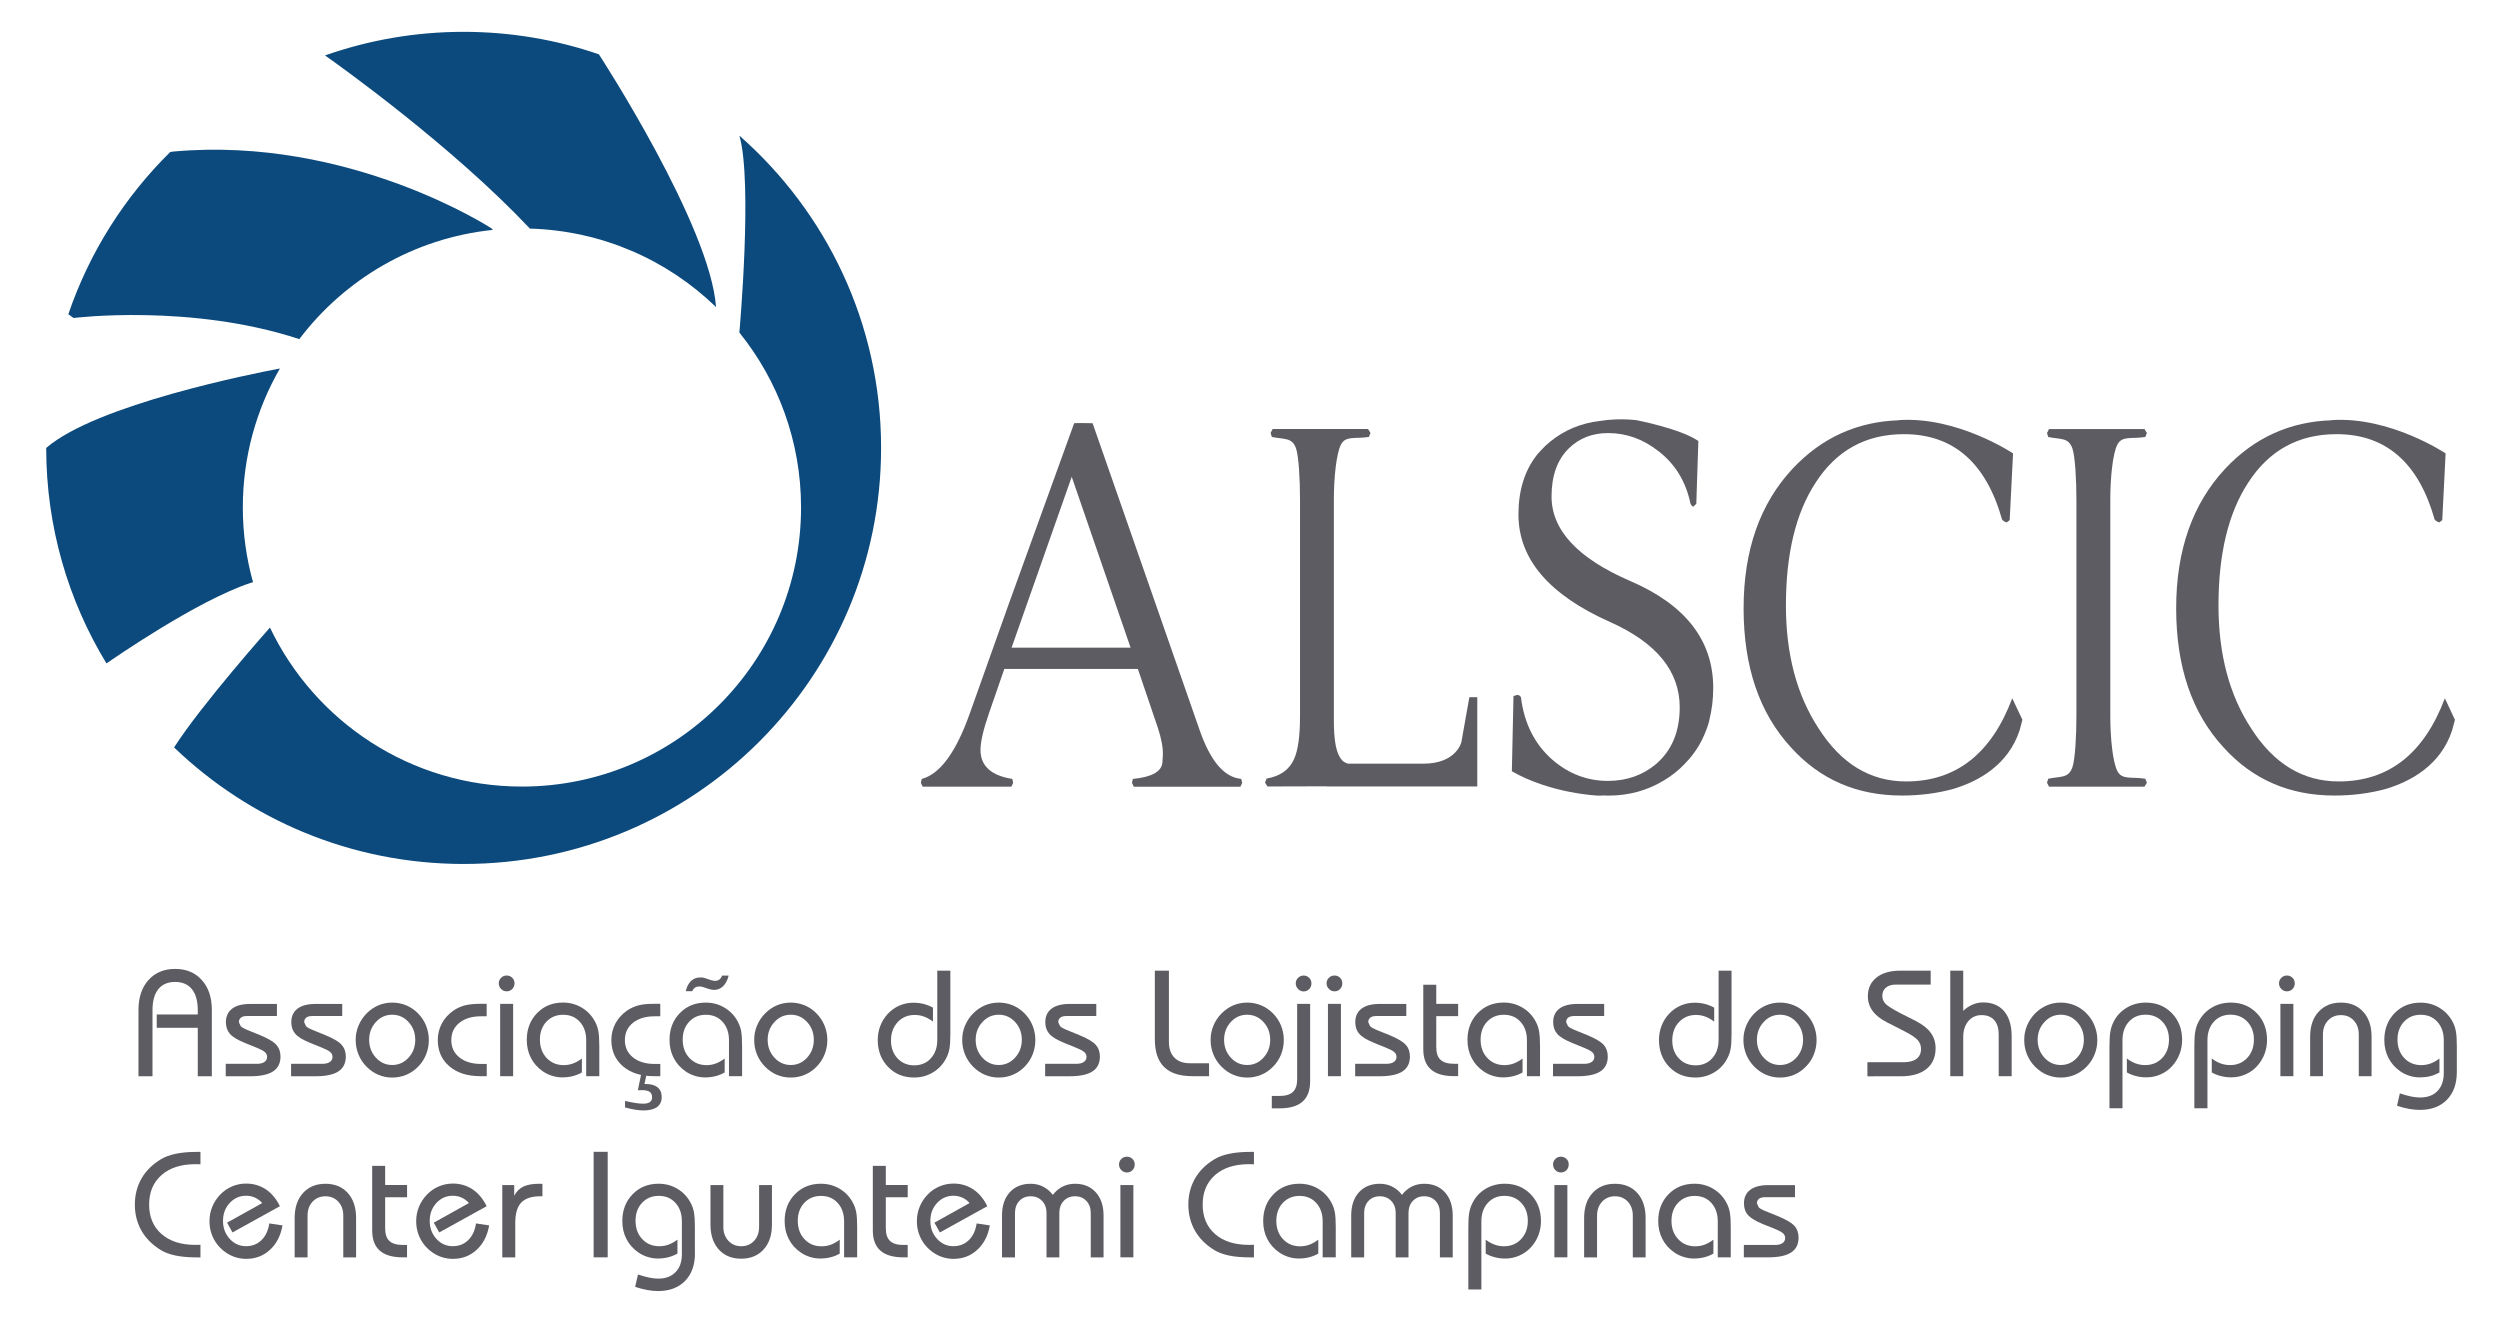 <?xml version="1.0" encoding="utf-8"?>
<!-- Generator: Adobe Illustrator 28.2.0, SVG Export Plug-In . SVG Version: 6.00 Build 0)  -->
<svg version="1.1" id="Layer_1" xmlns="http://www.w3.org/2000/svg" xmlns:xlink="http://www.w3.org/1999/xlink" x="0px" y="0px"
	 viewBox="0 0 595.28 315.28" style="enable-background:new 0 0 595.28 315.28;" xml:space="preserve">
<style type="text/css">
	.st0{fill:#5D5C62;}
	.st1{fill:#0C4A7D;}
</style>
<g>
	<path class="st0" d="M479.14,166.27c-4.96,13.2-13.4,19.8-25.28,19.8c-8.53,0-15.48-4.22-20.85-12.66
		c-5.17-7.9-7.76-17.64-7.76-29.22c0-12.31,2.35-22.04,7.05-29.23c4.96-7.72,11.98-11.58,21.05-11.58
		c11.75,0,19.54,6.78,23.37,20.34c0.33,0.36,0.7,0.58,1.11,0.67l0.7-0.54l0.32-6.36l0.48-9.53c0,0-13.29-8.9-27.33-7.92l0.24,0.03
		c-9.97,0.31-18.45,4.13-25.39,11.52c-7.79,8.35-11.68,19.44-11.68,33.26c0,13.92,3.76,24.96,11.29,33.13
		c6.91,7.64,15.71,11.45,26.39,11.45c4.38,0,8.42-0.54,12.16-1.55c6.04-1.8,13.17-5.68,15.89-14.01c0.22-0.81,0.44-1.62,0.66-2.48
		L479.14,166.27z"/>
	<path class="st0" d="M295.55,185.46c-4.06-0.36-7.36-4.25-9.93-11.69l-25.46-73c0,0-4-0.07-4.39,0l-15.52,42.9l-9.35,26.26
		c-3.27,9.21-7.08,14.39-11.42,15.54l-0.21,0.92l0.43,0.93h21.12l0.43-0.93l-0.21-0.92c-5.05-0.8-7.57-3.1-7.57-6.91
		c0-1.94,0.68-4.87,2.03-8.76l3.64-10.52h31.8l4.75,13.99c0.87,2.65,1.27,4.82,1.2,6.5l-0.1,1.72c-0.15,2.21-2.49,3.54-7.04,3.98
		l-0.21,0.93l0.43,0.93h25.39l0.43-0.93L295.55,185.46z M240.87,154.22l14.32-40.69l14.02,40.69H240.87z"/>
	<path class="st0" d="M504.16,183.58c-1.12-2.2-1.67-8.03-1.67-12.97v-17.46v-16.84v-17.45c0-4.94,0.55-10.77,1.67-12.97
		c1.12-2.2,3.34-1.31,6.66-1.84l0.38-0.95l-0.58-0.94h-22.72l-0.48,0.94l0.28,0.95c2.89,0.63,4.8,0.02,5.76,2.72
		c0.63,1.8,0.96,7.34,0.96,12.1v17.45v16.84v17.46c0,4.76-0.33,10.29-0.96,12.09c-0.96,2.69-2.87,2.09-5.76,2.72l-0.28,0.95
		l0.48,0.94h22.72l0.58-0.94l-0.38-0.95C507.5,184.89,505.28,185.78,504.16,183.58"/>
	<path class="st0" d="M47.09,256.26v-11.53h-9.77v-3.17h9.77v-1c0-2.19-0.46-3.86-1.39-5.02c-0.93-1.15-2.27-1.73-4.01-1.73
		c-1.74,0-3.08,0.58-4,1.73c-0.93,1.16-1.38,2.83-1.38,5.02v15.71h-3.34v-15.77c0-3,0.79-5.37,2.38-7.14
		c1.59-1.77,3.71-2.65,6.35-2.65c2.65,0,4.77,0.88,6.35,2.65c1.6,1.76,2.39,4.13,2.39,7.14v15.77H47.09z"/>
	<path class="st0" d="M53.75,253.31h7.44c0.75,0,1.34-0.15,1.77-0.44c0.42-0.29,0.64-0.69,0.64-1.21c0-0.43-0.16-0.8-0.48-1.1
		c-0.32-0.31-0.93-0.64-1.82-1.01l-2.95-1.2c-1.73-0.7-2.92-1.41-3.58-2.15c-0.65-0.74-0.98-1.67-0.98-2.8c0-1.4,0.5-2.48,1.49-3.23
		c1-0.75,2.42-1.12,4.29-1.12h6.37v2.88h-7.2c-0.59,0-1.04,0.13-1.37,0.38c-0.33,0.26-0.49,0.63-0.49,1.09l0.44,0.95
		c0.29,0.29,0.78,0.57,1.46,0.85l3.1,1.26c1.93,0.79,3.23,1.56,3.9,2.3c0.67,0.74,1.01,1.67,1.01,2.81c0,1.59-0.59,2.77-1.77,3.55
		c-1.19,0.77-3.01,1.15-5.46,1.15h-5.81V253.31z"/>
	<path class="st0" d="M69.32,253.31h7.44c0.74,0,1.34-0.15,1.77-0.44c0.43-0.29,0.64-0.69,0.64-1.21c0-0.43-0.16-0.8-0.48-1.1
		c-0.32-0.31-0.93-0.64-1.82-1.01l-2.95-1.2c-1.73-0.7-2.93-1.41-3.58-2.15s-0.98-1.67-0.98-2.8c0-1.4,0.5-2.48,1.48-3.23
		c1-0.75,2.43-1.12,4.28-1.12h6.37v2.88h-7.2c-0.58,0-1.04,0.13-1.37,0.38c-0.33,0.26-0.49,0.63-0.49,1.09l0.44,0.95
		c0.29,0.29,0.78,0.57,1.46,0.85l3.1,1.26c1.93,0.79,3.23,1.56,3.9,2.3c0.67,0.74,1.01,1.67,1.01,2.81c0,1.59-0.59,2.77-1.77,3.55
		c-1.19,0.77-3,1.15-5.46,1.15h-5.8V253.31z"/>
	<path class="st0" d="M84.69,247.63c0-1.2,0.22-2.34,0.67-3.41c0.45-1.07,1.09-2.05,1.93-2.91c0.83-0.84,1.76-1.48,2.8-1.92
		c1.03-0.44,2.14-0.66,3.31-0.66c1.17,0,2.28,0.22,3.34,0.66c1.05,0.44,1.98,1.08,2.81,1.92c0.83,0.85,1.47,1.81,1.9,2.9
		c0.44,1.08,0.66,2.23,0.66,3.43c0,1.22-0.22,2.37-0.66,3.46c-0.43,1.09-1.07,2.06-1.9,2.9c-0.82,0.84-1.76,1.48-2.81,1.92
		c-1.06,0.44-2.17,0.66-3.34,0.66c-1.17,0-2.27-0.22-3.31-0.66c-1.04-0.44-1.97-1.08-2.8-1.92c-0.85-0.86-1.49-1.83-1.93-2.91
		C84.92,249.99,84.69,248.84,84.69,247.63 M87.9,247.59c0,1.67,0.54,3.09,1.6,4.25c1.07,1.17,2.37,1.75,3.89,1.75
		c1.52,0,2.82-0.58,3.89-1.75c1.07-1.17,1.6-2.58,1.6-4.25c0-1.66-0.54-3.07-1.6-4.23c-1.06-1.16-2.36-1.74-3.89-1.74
		c-1.52,0-2.82,0.57-3.89,1.74C88.44,244.52,87.9,245.93,87.9,247.59"/>
	<path class="st0" d="M115.9,241.99h-1.33c-2.17,0-3.89,0.51-5.18,1.55c-1.29,1.04-1.93,2.42-1.93,4.13c0,1.71,0.64,3.08,1.94,4.12
		c1.29,1.03,3.01,1.55,5.17,1.55h1.33v2.91h-1.54c-3.08,0-5.54-0.79-7.37-2.36c-1.83-1.57-2.75-3.66-2.75-6.27
		c0-1.41,0.33-2.72,0.98-3.94c0.65-1.22,1.59-2.24,2.79-3.08c0.84-0.56,1.74-0.96,2.68-1.21c0.95-0.24,2.17-0.37,3.65-0.37h1.54
		V241.99z"/>
	<path class="st0" d="M118.76,234.14c0-0.51,0.18-0.95,0.55-1.31c0.36-0.36,0.8-0.55,1.33-0.55c0.53,0,0.97,0.18,1.33,0.54
		c0.36,0.35,0.54,0.8,0.54,1.32c0,0.53-0.18,0.99-0.54,1.36c-0.36,0.36-0.8,0.55-1.33,0.55c-0.52,0-0.96-0.19-1.32-0.57
		C118.94,235.12,118.76,234.67,118.76,234.14 M119.09,239.04h3.09v17.22h-3.09V239.04z"/>
	<path class="st0" d="M139.58,256.26v-8.58c0-1.79-0.51-3.26-1.53-4.38c-1.02-1.12-2.34-1.67-3.96-1.67c-1.62,0-2.94,0.55-3.98,1.65
		c-1.03,1.1-1.55,2.53-1.55,4.27c0,1.78,0.54,3.24,1.6,4.37c1.06,1.13,2.42,1.7,4.07,1.7c0.75,0,1.48-0.13,2.18-0.38
		c0.71-0.26,1.42-0.66,2.14-1.19v3.32c-0.7,0.4-1.45,0.69-2.22,0.88c-0.78,0.19-1.59,0.29-2.45,0.29c-0.81,0-1.62-0.13-2.44-0.38
		c-0.81-0.25-1.53-0.61-2.19-1.06c-1.24-0.86-2.19-1.92-2.84-3.21c-0.65-1.28-0.98-2.7-0.98-4.27c0-2.58,0.82-4.7,2.44-6.38
		c1.63-1.68,3.69-2.52,6.19-2.52c1.65,0,3.16,0.42,4.53,1.25c1.37,0.83,2.42,1.97,3.16,3.42c0.34,0.66,0.58,1.37,0.73,2.15
		c0.14,0.78,0.22,1.93,0.22,3.48v7.23H139.58z"/>
	<path class="st0" d="M157.23,241.99h-1.33c-2.17,0-3.89,0.52-5.18,1.55c-1.29,1.04-1.93,2.41-1.93,4.13c0,1.7,0.64,3.08,1.94,4.12
		c1.29,1.03,3.01,1.55,5.17,1.55h1.33v2.91h-1.55c-3.08,0-5.53-0.79-7.36-2.36c-1.83-1.58-2.75-3.66-2.75-6.27
		c0-1.41,0.33-2.72,0.98-3.94c0.66-1.22,1.59-2.24,2.79-3.08c0.85-0.56,1.74-0.96,2.68-1.21c0.96-0.25,2.17-0.37,3.65-0.37h1.55
		V241.99z M148.83,263.7v-1.55c0.94,0.21,1.76,0.37,2.48,0.49c0.72,0.11,1.34,0.16,1.84,0.16c0.7,0,1.23-0.12,1.59-0.38
		c0.36-0.25,0.53-0.62,0.53-1.1c0-0.62-0.19-1.06-0.56-1.33c-0.38-0.27-1-0.41-1.86-0.41l-0.57,0.01l-0.4,0.02l1-4.84h1.3
		l-0.72,3.34h0.26c1.25,0,2.2,0.27,2.86,0.8c0.65,0.53,0.98,1.31,0.98,2.31c0,1.03-0.37,1.83-1.1,2.38
		c-0.74,0.53-1.82,0.81-3.25,0.81c-0.55,0-1.18-0.06-1.9-0.17C150.61,264.13,149.77,263.95,148.83,263.7"/>
	<path class="st0" d="M173.58,256.26v-8.58c0-1.79-0.51-3.26-1.53-4.38c-1.02-1.12-2.34-1.67-3.97-1.67c-1.62,0-2.94,0.55-3.97,1.65
		c-1.04,1.1-1.55,2.53-1.55,4.27c0,1.78,0.53,3.23,1.6,4.37c1.07,1.13,2.43,1.7,4.08,1.7c0.74,0,1.47-0.12,2.18-0.38
		c0.71-0.26,1.42-0.66,2.13-1.19v3.32c-0.7,0.4-1.44,0.69-2.22,0.89c-0.77,0.19-1.59,0.29-2.45,0.29c-0.82,0-1.63-0.13-2.44-0.38
		c-0.81-0.25-1.54-0.61-2.19-1.06c-1.24-0.86-2.19-1.92-2.85-3.21c-0.65-1.28-0.98-2.7-0.98-4.27c0-2.58,0.81-4.7,2.44-6.38
		c1.62-1.68,3.69-2.52,6.2-2.52c1.65,0,3.16,0.42,4.53,1.25c1.37,0.83,2.42,1.97,3.16,3.42c0.34,0.66,0.59,1.37,0.73,2.15
		c0.14,0.78,0.22,1.93,0.22,3.48v7.23H173.58z M173.5,232.32c-0.28,1.08-0.72,1.92-1.32,2.51s-1.33,0.88-2.17,0.88l-0.56-0.06
		l-0.6-0.14l-1.38-0.46l-0.45-0.12l-0.49-0.04c-0.41,0-0.75,0.09-1.03,0.27c-0.28,0.19-0.5,0.46-0.67,0.85h-1.55
		c0.26-1.06,0.68-1.87,1.27-2.43c0.59-0.56,1.33-0.84,2.22-0.84l0.56,0.03l0.48,0.11l1.38,0.47l0.62,0.16l0.43,0.05
		c0.42,0,0.77-0.11,1.05-0.32c0.28-0.22,0.5-0.53,0.65-0.94H173.5z"/>
	<path class="st0" d="M179.58,247.63c0-1.2,0.22-2.34,0.67-3.41c0.44-1.07,1.08-2.05,1.93-2.91c0.83-0.84,1.76-1.48,2.79-1.92
		c1.04-0.44,2.14-0.66,3.31-0.66c1.17,0,2.28,0.22,3.34,0.66c1.05,0.44,1.99,1.08,2.8,1.92c0.84,0.85,1.47,1.81,1.91,2.9
		c0.45,1.08,0.67,2.23,0.67,3.43c0,1.22-0.22,2.37-0.67,3.46c-0.43,1.09-1.07,2.06-1.91,2.9c-0.81,0.84-1.75,1.48-2.8,1.92
		c-1.05,0.44-2.17,0.66-3.34,0.66c-1.17,0-2.27-0.22-3.31-0.66c-1.03-0.44-1.96-1.08-2.79-1.92c-0.85-0.86-1.49-1.83-1.93-2.91
		C179.8,249.99,179.58,248.84,179.58,247.63 M182.79,247.59c0,1.67,0.54,3.09,1.61,4.25c1.07,1.17,2.37,1.75,3.89,1.75
		c1.53,0,2.82-0.58,3.89-1.75c1.06-1.17,1.6-2.58,1.6-4.25c0-1.66-0.53-3.07-1.6-4.23c-1.06-1.16-2.36-1.74-3.89-1.74
		c-1.52,0-2.82,0.57-3.89,1.74C183.33,244.52,182.79,245.93,182.79,247.59"/>
	<path class="st0" d="M226.29,231.12v15.15c0,1.55-0.08,2.7-0.22,3.47c-0.14,0.78-0.39,1.48-0.72,2.13
		c-0.73,1.47-1.78,2.62-3.15,3.45c-1.37,0.84-2.89,1.25-4.55,1.25c-2.5,0-4.57-0.84-6.2-2.54c-1.63-1.69-2.45-3.83-2.45-6.41
		c0-1.16,0.2-2.27,0.6-3.32c0.4-1.05,0.98-1.99,1.74-2.83c0.77-0.86,1.7-1.53,2.77-2.01c1.07-0.47,2.2-0.7,3.37-0.7
		c0.85,0,1.67,0.09,2.45,0.29c0.77,0.2,1.51,0.49,2.22,0.88v3.32c-0.72-0.54-1.43-0.93-2.13-1.19c-0.71-0.26-1.44-0.39-2.19-0.39
		c-1.65,0-3,0.56-4.07,1.7c-1.06,1.13-1.6,2.6-1.6,4.37c0,1.74,0.52,3.17,1.55,4.27c1.04,1.1,2.36,1.66,3.98,1.66
		c1.62,0,2.95-0.56,3.96-1.68c1.02-1.12,1.53-2.58,1.53-4.37v-16.5H226.29z"/>
	<path class="st0" d="M229.11,247.63c0-1.2,0.22-2.34,0.67-3.41c0.45-1.07,1.09-2.05,1.93-2.91c0.84-0.84,1.77-1.48,2.8-1.92
		c1.04-0.44,2.14-0.66,3.31-0.66c1.17,0,2.29,0.22,3.34,0.66c1.05,0.44,1.98,1.08,2.81,1.92c0.83,0.85,1.47,1.81,1.9,2.9
		c0.44,1.08,0.66,2.23,0.66,3.43c0,1.22-0.22,2.37-0.66,3.46c-0.43,1.09-1.07,2.06-1.9,2.9c-0.82,0.84-1.76,1.48-2.81,1.92
		c-1.05,0.44-2.17,0.66-3.34,0.66c-1.17,0-2.27-0.22-3.31-0.66c-1.03-0.44-1.96-1.08-2.8-1.92c-0.84-0.86-1.48-1.83-1.93-2.91
		C229.34,249.99,229.11,248.84,229.11,247.63 M232.32,247.59c0,1.67,0.53,3.09,1.6,4.25c1.07,1.17,2.37,1.75,3.89,1.75
		c1.52,0,2.82-0.58,3.89-1.75c1.07-1.17,1.61-2.58,1.61-4.25c0-1.66-0.53-3.07-1.6-4.23c-1.06-1.16-2.36-1.74-3.89-1.74
		c-1.52,0-2.82,0.57-3.89,1.74C232.86,244.52,232.32,245.93,232.32,247.59"/>
	<path class="st0" d="M248.86,253.31h7.44c0.75,0,1.34-0.15,1.77-0.44c0.42-0.29,0.64-0.69,0.64-1.21c0-0.43-0.17-0.8-0.48-1.1
		c-0.32-0.31-0.93-0.64-1.82-1.01l-2.95-1.2c-1.73-0.7-2.93-1.41-3.58-2.15c-0.65-0.74-0.98-1.67-0.98-2.8
		c0-1.4,0.49-2.48,1.49-3.23c0.99-0.75,2.42-1.12,4.28-1.12h6.37v2.88h-7.19c-0.59,0-1.05,0.13-1.37,0.38
		c-0.34,0.26-0.5,0.63-0.5,1.09l0.44,0.95c0.3,0.29,0.78,0.57,1.46,0.85l3.1,1.26c1.93,0.79,3.23,1.56,3.91,2.3
		c0.67,0.74,1.01,1.67,1.01,2.81c0,1.59-0.59,2.77-1.77,3.55c-1.19,0.77-3.01,1.15-5.46,1.15h-5.81V253.31z"/>
	<path class="st0" d="M274.99,231.12h3.34v16.9c0,1.65,0.43,2.92,1.3,3.81c0.86,0.89,2.1,1.34,3.7,1.34h4.56v3.08h-3.99
		c-2.99,0-5.23-0.72-6.71-2.18c-1.47-1.45-2.21-3.65-2.21-6.6V231.12z"/>
	<path class="st0" d="M288.26,247.63c0-1.2,0.22-2.34,0.67-3.41c0.44-1.07,1.09-2.05,1.93-2.91c0.84-0.84,1.77-1.48,2.8-1.92
		c1.04-0.44,2.14-0.66,3.31-0.66c1.17,0,2.29,0.22,3.34,0.66c1.05,0.44,1.98,1.08,2.81,1.92c0.84,0.85,1.47,1.81,1.91,2.9
		c0.44,1.08,0.66,2.23,0.66,3.43c0,1.22-0.22,2.37-0.66,3.46c-0.44,1.09-1.07,2.06-1.91,2.9c-0.82,0.84-1.75,1.48-2.81,1.92
		c-1.05,0.44-2.17,0.66-3.34,0.66c-1.17,0-2.27-0.22-3.31-0.66c-1.03-0.44-1.96-1.08-2.8-1.92c-0.84-0.86-1.49-1.83-1.93-2.91
		C288.48,249.99,288.26,248.84,288.26,247.63 M291.47,247.59c0,1.67,0.54,3.09,1.6,4.25c1.07,1.17,2.37,1.75,3.89,1.75
		c1.53,0,2.82-0.58,3.89-1.75c1.07-1.17,1.6-2.58,1.6-4.25c0-1.66-0.53-3.07-1.6-4.23c-1.06-1.16-2.36-1.74-3.9-1.74
		c-1.52,0-2.81,0.57-3.89,1.74C292.01,244.52,291.47,245.93,291.47,247.59"/>
	<path class="st0" d="M311.96,257.49c0,2.14-0.6,3.75-1.81,4.82c-1.22,1.07-3.03,1.6-5.46,1.6h-1.86v-2.95h1.8
		c1.47,0,2.55-0.31,3.23-0.96c0.67-0.64,1.01-1.65,1.01-3.03v-17.94h3.09V257.49z M308.53,234.15c0-0.51,0.18-0.95,0.55-1.31
		c0.36-0.36,0.81-0.55,1.33-0.55s0.96,0.18,1.32,0.54c0.36,0.36,0.54,0.8,0.54,1.33c0,0.53-0.18,0.99-0.54,1.36
		c-0.36,0.36-0.8,0.55-1.32,0.55c-0.52,0-0.95-0.19-1.32-0.57C308.72,235.12,308.53,234.67,308.53,234.15"/>
	<path class="st0" d="M315.87,234.14c0-0.51,0.18-0.95,0.55-1.31c0.36-0.36,0.81-0.55,1.34-0.55c0.53,0,0.97,0.18,1.33,0.54
		c0.36,0.35,0.53,0.8,0.53,1.32c0,0.53-0.18,0.99-0.53,1.36c-0.36,0.36-0.8,0.55-1.33,0.55c-0.52,0-0.95-0.19-1.32-0.57
		C316.06,235.12,315.87,234.67,315.87,234.14 M316.2,239.04h3.09v17.22h-3.09V239.04z"/>
	<path class="st0" d="M322.68,253.31h7.44c0.74,0,1.34-0.15,1.76-0.44c0.43-0.29,0.64-0.69,0.64-1.21c0-0.43-0.16-0.8-0.48-1.1
		c-0.32-0.31-0.93-0.64-1.82-1.01l-2.95-1.2c-1.73-0.7-2.93-1.41-3.58-2.15c-0.66-0.74-0.98-1.67-0.98-2.8c0-1.4,0.5-2.48,1.49-3.23
		c1-0.75,2.42-1.12,4.29-1.12h6.37v2.88h-7.2c-0.59,0-1.05,0.13-1.37,0.38c-0.32,0.26-0.49,0.63-0.49,1.09l0.44,0.95
		c0.29,0.29,0.78,0.57,1.46,0.85l3.11,1.26c1.93,0.79,3.23,1.56,3.9,2.3c0.68,0.74,1.01,1.67,1.01,2.81c0,1.59-0.59,2.77-1.77,3.55
		c-1.19,0.77-3,1.15-5.46,1.15h-5.81V253.31z"/>
	<path class="st0" d="M338.9,234.47h3.09v4.56h5.21v2.92h-5.21v7.37c0,1.38,0.33,2.39,1.01,3.02c0.67,0.64,1.75,0.96,3.22,0.96h0.98
		v2.94h-1.02c-2.43,0-4.26-0.53-5.47-1.6c-1.21-1.07-1.81-2.67-1.81-4.81V234.47z"/>
	<path class="st0" d="M363.58,256.26v-8.58c0-1.79-0.51-3.26-1.53-4.38c-1.02-1.12-2.34-1.67-3.97-1.67c-1.62,0-2.94,0.55-3.98,1.65
		c-1.03,1.1-1.55,2.53-1.55,4.27c0,1.78,0.53,3.24,1.6,4.37c1.07,1.13,2.42,1.7,4.07,1.7c0.75,0,1.48-0.13,2.19-0.38
		c0.71-0.26,1.42-0.66,2.13-1.19v3.32c-0.7,0.4-1.45,0.69-2.22,0.88c-0.78,0.19-1.6,0.29-2.45,0.29c-0.82,0-1.63-0.13-2.43-0.38
		c-0.81-0.25-1.54-0.61-2.2-1.06c-1.24-0.86-2.19-1.92-2.84-3.21c-0.66-1.28-0.98-2.7-0.98-4.27c0-2.58,0.82-4.7,2.44-6.38
		c1.63-1.68,3.7-2.52,6.2-2.52c1.65,0,3.16,0.42,4.53,1.25c1.37,0.83,2.42,1.97,3.16,3.42c0.34,0.66,0.58,1.37,0.72,2.15
		c0.14,0.78,0.23,1.93,0.23,3.48v7.23H363.58z"/>
	<path class="st0" d="M369.78,253.31h7.44c0.75,0,1.34-0.15,1.77-0.44c0.42-0.29,0.64-0.69,0.64-1.21c0-0.43-0.16-0.8-0.48-1.1
		c-0.32-0.31-0.93-0.64-1.82-1.01l-2.94-1.2c-1.73-0.7-2.92-1.41-3.58-2.15c-0.65-0.74-0.98-1.67-0.98-2.8
		c0-1.4,0.49-2.48,1.48-3.23c0.99-0.75,2.43-1.12,4.29-1.12h6.37v2.88h-7.19c-0.59,0-1.04,0.13-1.37,0.38
		c-0.33,0.26-0.49,0.63-0.49,1.09l0.44,0.95c0.3,0.29,0.78,0.57,1.46,0.85l3.1,1.26c1.93,0.79,3.23,1.56,3.91,2.3
		c0.67,0.74,1,1.67,1,2.81c0,1.59-0.59,2.77-1.77,3.55c-1.18,0.77-3,1.15-5.46,1.15h-5.81V253.31z"/>
	<path class="st0" d="M412.3,231.12v15.15c0,1.55-0.07,2.7-0.22,3.47c-0.14,0.78-0.38,1.48-0.72,2.13
		c-0.72,1.47-1.77,2.62-3.14,3.45c-1.37,0.84-2.89,1.25-4.55,1.25c-2.5,0-4.57-0.84-6.21-2.54c-1.62-1.69-2.44-3.83-2.44-6.41
		c0-1.16,0.2-2.27,0.6-3.32c0.39-1.05,0.98-1.99,1.74-2.83c0.77-0.86,1.69-1.53,2.77-2.01c1.07-0.47,2.2-0.7,3.37-0.7
		c0.85,0,1.67,0.09,2.45,0.29c0.77,0.2,1.51,0.49,2.22,0.88v3.32c-0.72-0.54-1.42-0.93-2.13-1.19c-0.71-0.26-1.43-0.39-2.18-0.39
		c-1.65,0-3.01,0.56-4.07,1.7c-1.07,1.13-1.6,2.6-1.6,4.37c0,1.74,0.52,3.17,1.56,4.27c1.04,1.1,2.36,1.66,3.98,1.66
		c1.62,0,2.95-0.56,3.96-1.68c1.02-1.12,1.53-2.58,1.53-4.37v-16.5H412.3z"/>
	<path class="st0" d="M415.13,247.63c0-1.2,0.22-2.34,0.67-3.41c0.44-1.07,1.09-2.05,1.93-2.91c0.83-0.84,1.77-1.48,2.8-1.92
		c1.04-0.44,2.14-0.66,3.31-0.66c1.17,0,2.28,0.22,3.34,0.66c1.05,0.44,1.98,1.08,2.8,1.92c0.84,0.85,1.47,1.81,1.91,2.9
		c0.44,1.08,0.66,2.23,0.66,3.43c0,1.22-0.22,2.37-0.66,3.46c-0.43,1.09-1.07,2.06-1.91,2.9c-0.82,0.84-1.75,1.48-2.8,1.92
		c-1.05,0.44-2.17,0.66-3.34,0.66c-1.17,0-2.27-0.22-3.31-0.66c-1.03-0.44-1.96-1.08-2.8-1.92c-0.84-0.86-1.49-1.83-1.93-2.91
		C415.35,249.99,415.13,248.84,415.13,247.63 M418.34,247.59c0,1.67,0.54,3.09,1.61,4.25c1.07,1.17,2.37,1.75,3.89,1.75
		s2.82-0.58,3.89-1.75c1.07-1.17,1.6-2.58,1.6-4.25c0-1.66-0.53-3.07-1.6-4.23c-1.06-1.16-2.36-1.74-3.89-1.74
		c-1.52,0-2.82,0.57-3.89,1.74C418.88,244.52,418.34,245.93,418.34,247.59"/>
	<path class="st0" d="M444.65,256.26v-3.33h8.58c1.37,0,2.41-0.27,3.12-0.81c0.71-0.54,1.07-1.33,1.07-2.37
		c0-0.81-0.27-1.51-0.81-2.11c-0.55-0.61-1.57-1.29-3.07-2.05l-4.21-2.15c-1.55-0.79-2.69-1.69-3.44-2.72
		c-0.75-1.02-1.13-2.19-1.13-3.5c0-1.89,0.69-3.37,2.06-4.46c1.37-1.09,3.25-1.63,5.63-1.63h7.27v3.32h-8.38
		c-0.96,0-1.73,0.24-2.29,0.73c-0.56,0.49-0.85,1.12-0.85,1.93c0,0.72,0.25,1.35,0.75,1.89c0.5,0.53,1.69,1.28,3.57,2.26l3.67,1.86
		c1.6,0.82,2.79,1.75,3.55,2.81c0.77,1.05,1.15,2.28,1.15,3.67c0,2.12-0.73,3.76-2.17,4.93c-1.44,1.17-3.49,1.75-6.13,1.75H444.65z"
		/>
	<path class="st0" d="M464.38,256.26v-25.13h3.09v9.57c0.71-0.68,1.47-1.18,2.26-1.51c0.79-0.33,1.62-0.5,2.51-0.5
		c2.14,0,3.8,0.72,4.99,2.12c1.18,1.42,1.77,3.41,1.77,5.99v9.46h-3.09v-9.95c0-1.47-0.36-2.61-1.06-3.41
		c-0.71-0.8-1.72-1.19-3.03-1.19c-1.29,0-2.33,0.48-3.14,1.44c-0.81,0.96-1.21,2.23-1.21,3.81v9.3H464.38z"/>
	<path class="st0" d="M481.99,247.63c0-1.2,0.22-2.34,0.66-3.41c0.45-1.07,1.09-2.05,1.93-2.91c0.83-0.84,1.77-1.48,2.8-1.92
		c1.03-0.44,2.14-0.66,3.31-0.66c1.17,0,2.28,0.22,3.34,0.66c1.05,0.44,1.99,1.08,2.8,1.92c0.84,0.85,1.47,1.81,1.9,2.9
		c0.44,1.08,0.67,2.23,0.67,3.43c0,1.22-0.22,2.37-0.67,3.46c-0.43,1.09-1.07,2.06-1.9,2.9c-0.81,0.84-1.75,1.48-2.8,1.92
		c-1.05,0.44-2.17,0.66-3.34,0.66c-1.17,0-2.28-0.22-3.31-0.66c-1.03-0.44-1.97-1.08-2.8-1.92c-0.84-0.86-1.49-1.83-1.93-2.91
		C482.2,249.99,481.99,248.84,481.99,247.63 M485.19,247.59c0,1.67,0.54,3.09,1.61,4.25c1.06,1.17,2.36,1.75,3.89,1.75
		c1.52,0,2.82-0.58,3.89-1.75c1.07-1.17,1.61-2.58,1.61-4.25c0-1.66-0.53-3.07-1.6-4.23c-1.07-1.16-2.36-1.74-3.89-1.74
		c-1.53,0-2.82,0.57-3.89,1.74C485.73,244.52,485.19,245.93,485.19,247.59"/>
	<path class="st0" d="M502.29,263.91v-14.89c0-1.46,0.08-2.59,0.22-3.4c0.14-0.81,0.38-1.55,0.72-2.23c0.71-1.46,1.76-2.6,3.13-3.42
		c1.38-0.84,2.9-1.24,4.59-1.24c2.5,0,4.57,0.84,6.2,2.52c1.62,1.67,2.44,3.8,2.44,6.38c0,1.17-0.2,2.28-0.61,3.35
		c-0.41,1.06-0.98,2.01-1.74,2.84c-0.77,0.86-1.7,1.54-2.77,2c-1.07,0.48-2.2,0.71-3.37,0.71c-0.86,0-1.67-0.09-2.45-0.29
		c-0.78-0.19-1.51-0.48-2.22-0.88v-3.32c0.7,0.53,1.41,0.93,2.14,1.19c0.73,0.26,1.46,0.38,2.22,0.38c1.64,0,3-0.56,4.07-1.7
		c1.06-1.13,1.6-2.59,1.6-4.37c0-1.73-0.52-3.15-1.57-4.27c-1.04-1.1-2.37-1.66-4-1.66c-1.63,0-2.95,0.55-3.97,1.67
		c-1.02,1.12-1.53,2.58-1.53,4.38v16.23H502.29z"/>
	<path class="st0" d="M522.5,263.91v-14.89c0-1.46,0.07-2.59,0.22-3.4c0.14-0.81,0.38-1.55,0.73-2.23c0.72-1.46,1.76-2.6,3.13-3.42
		c1.38-0.84,2.91-1.24,4.6-1.24c2.5,0,4.57,0.84,6.19,2.52c1.62,1.67,2.44,3.8,2.44,6.38c0,1.17-0.2,2.28-0.6,3.35
		c-0.42,1.06-0.99,2.01-1.75,2.84c-0.77,0.86-1.7,1.54-2.77,2c-1.08,0.48-2.2,0.71-3.37,0.71c-0.85,0-1.67-0.09-2.45-0.29
		c-0.78-0.19-1.52-0.48-2.22-0.88v-3.32c0.7,0.53,1.42,0.93,2.15,1.19c0.72,0.26,1.46,0.38,2.21,0.38c1.65,0,3.01-0.56,4.07-1.7
		c1.07-1.13,1.6-2.59,1.6-4.37c0-1.73-0.52-3.15-1.57-4.27c-1.04-1.1-2.37-1.66-4-1.66c-1.62,0-2.95,0.55-3.96,1.67
		c-1.02,1.12-1.53,2.58-1.53,4.38v16.23H522.5z"/>
	<path class="st0" d="M542.66,234.14c0-0.51,0.19-0.95,0.55-1.31c0.36-0.36,0.81-0.55,1.33-0.55c0.53,0,0.98,0.18,1.33,0.54
		c0.36,0.35,0.54,0.8,0.54,1.32c0,0.53-0.18,0.99-0.54,1.36c-0.36,0.36-0.8,0.55-1.33,0.55c-0.51,0-0.96-0.19-1.32-0.57
		C542.84,235.12,542.66,234.67,542.66,234.14 M542.99,239.04h3.09v17.22h-3.09V239.04z"/>
	<path class="st0" d="M550.07,256.26v-9.39c0-2.51,0.67-4.49,2-5.94c1.34-1.47,3.11-2.2,5.33-2.2c2.23,0,4,0.73,5.32,2.2
		c1.33,1.46,1.98,3.44,1.98,5.94v9.39h-3.05v-9.95c0-1.36-0.39-2.46-1.19-3.32c-0.79-0.86-1.81-1.28-3.07-1.28
		c-1.23,0-2.26,0.43-3.06,1.28c-0.8,0.86-1.21,1.96-1.21,3.32v9.95H550.07z"/>
	<path class="st0" d="M585,255.26c0,2.79-0.79,4.99-2.36,6.61c-1.58,1.61-3.72,2.41-6.45,2.41c-0.83,0-1.69-0.08-2.59-0.24
		c-0.9-0.17-1.84-0.41-2.84-0.74l0.67-2.95c1.03,0.33,1.93,0.59,2.71,0.75c0.78,0.16,1.48,0.23,2.12,0.23
		c1.75,0,3.13-0.51,4.13-1.54c1-1.03,1.5-2.45,1.5-4.25v-7.86c0-1.79-0.51-3.26-1.53-4.38c-1.01-1.12-2.34-1.67-3.96-1.67
		c-1.62,0-2.94,0.55-3.97,1.65c-1.04,1.1-1.56,2.53-1.56,4.27c0,1.78,0.54,3.24,1.6,4.37c1.07,1.14,2.43,1.7,4.07,1.7
		c0.76,0,1.48-0.13,2.19-0.38c0.71-0.26,1.42-0.66,2.13-1.19v3.32c-0.7,0.4-1.44,0.69-2.22,0.89c-0.79,0.19-1.6,0.28-2.45,0.28
		c-0.82,0-1.63-0.12-2.44-0.37c-0.8-0.25-1.54-0.61-2.19-1.06c-1.24-0.85-2.19-1.92-2.84-3.2c-0.66-1.28-0.99-2.7-0.99-4.27
		c0-2.58,0.82-4.7,2.43-6.38c1.63-1.68,3.7-2.52,6.2-2.52c1.65,0,3.16,0.41,4.53,1.25c1.36,0.83,2.42,1.97,3.16,3.41
		c0.34,0.66,0.57,1.37,0.72,2.15c0.15,0.78,0.23,1.94,0.23,3.48V255.26z"/>
	<path class="st0" d="M47.73,277.24l-0.48-0.02l-0.73-0.01c-3.41,0-6.1,0.86-8.06,2.59c-1.97,1.73-2.95,4.07-2.95,7.02
		c0,2.95,0.98,5.29,2.95,7.02c1.96,1.72,4.65,2.58,8.06,2.58l0.74-0.01l0.47-0.02v3.01h-0.96c-1.86,0-3.5-0.14-4.92-0.43
		c-1.42-0.29-2.6-0.73-3.56-1.31c-2.01-1.24-3.55-2.77-4.6-4.61c-1.05-1.85-1.58-3.92-1.58-6.22c0-2.29,0.53-4.36,1.58-6.2
		c1.05-1.84,2.59-3.36,4.6-4.58c0.96-0.59,2.14-1.03,3.56-1.32c1.42-0.3,3.05-0.45,4.92-0.45h0.96V277.24z"/>
	<path class="st0" d="M67.27,291.78c-0.44,2.46-1.43,4.39-2.99,5.82c-1.56,1.44-3.45,2.15-5.69,2.15c-0.76,0-1.51-0.11-2.26-0.31
		c-0.74-0.21-1.43-0.51-2.09-0.91c-1.38-0.84-2.46-1.95-3.22-3.3c-0.76-1.36-1.14-2.85-1.14-4.48c0-1.19,0.22-2.33,0.66-3.4
		c0.44-1.07,1.07-2.04,1.9-2.91c0.83-0.86,1.78-1.51,2.84-1.95c1.05-0.45,2.17-0.67,3.34-0.67c1.74,0,3.3,0.47,4.68,1.38
		c1.38,0.92,2.49,2.26,3.35,4.01l-11.29,6.25l-1.29-2.33l8.37-4.67c-0.51-0.58-1.09-1.01-1.74-1.3c-0.64-0.29-1.34-0.44-2.11-0.44
		c-1.54,0-2.84,0.58-3.9,1.73c-1.06,1.15-1.59,2.57-1.59,4.27c0,1.68,0.54,3.1,1.6,4.27c1.07,1.16,2.36,1.74,3.89,1.74
		c1.46,0,2.69-0.48,3.68-1.45c0.99-0.97,1.6-2.29,1.85-3.97L67.27,291.78z"/>
	<path class="st0" d="M70.16,299.4v-9.39c0-2.51,0.67-4.49,2-5.95c1.33-1.46,3.11-2.19,5.33-2.19c2.22,0,4,0.73,5.32,2.19
		c1.32,1.47,1.98,3.45,1.98,5.95v9.39h-3.05v-9.95c0-1.36-0.4-2.46-1.19-3.32c-0.79-0.85-1.81-1.28-3.06-1.28
		c-1.24,0-2.26,0.43-3.06,1.28c-0.8,0.86-1.2,1.97-1.2,3.32v9.95H70.16z"/>
	<path class="st0" d="M88.63,277.61h3.08v4.56h5.22v2.91h-5.22v7.38c0,1.38,0.33,2.39,1.01,3.03c0.67,0.63,1.74,0.95,3.22,0.95h0.98
		v2.95h-1.02c-2.43,0-4.26-0.53-5.47-1.6c-1.21-1.06-1.81-2.67-1.81-4.81V277.61z"/>
	<path class="st0" d="M116.48,291.78c-0.44,2.46-1.43,4.39-2.99,5.82c-1.56,1.44-3.45,2.15-5.69,2.15c-0.76,0-1.51-0.11-2.26-0.31
		c-0.74-0.21-1.43-0.51-2.09-0.91c-1.38-0.84-2.45-1.95-3.21-3.3c-0.76-1.36-1.14-2.85-1.14-4.48c0-1.19,0.22-2.33,0.66-3.4
		c0.44-1.07,1.07-2.04,1.91-2.91c0.83-0.86,1.78-1.51,2.84-1.95c1.06-0.45,2.17-0.67,3.34-0.67c1.74,0,3.3,0.47,4.68,1.38
		c1.38,0.92,2.49,2.26,3.35,4.01l-11.29,6.25l-1.3-2.33l8.37-4.67c-0.51-0.58-1.09-1.01-1.74-1.3c-0.64-0.29-1.34-0.44-2.11-0.44
		c-1.55,0-2.84,0.58-3.9,1.73c-1.06,1.15-1.59,2.57-1.59,4.27c0,1.68,0.54,3.1,1.6,4.27c1.06,1.16,2.36,1.74,3.89,1.74
		c1.46,0,2.7-0.48,3.68-1.45c0.99-0.97,1.61-2.29,1.85-3.97L116.48,291.78z"/>
	<path class="st0" d="M119.6,299.4v-17.22h2.84v2.54c0.52-1,1.25-1.73,2.18-2.18c0.92-0.45,2.17-0.67,3.73-0.67h0.81v2.98h-0.48
		c-2.12,0-3.65,0.51-4.58,1.51c-0.95,1-1.41,2.65-1.41,4.91v8.13H119.6z"/>
	<rect x="141.35" y="274.26" class="st0" width="3.35" height="25.13"/>
	<path class="st0" d="M165.48,298.39c0,2.8-0.78,5-2.36,6.62c-1.58,1.6-3.73,2.41-6.45,2.41c-0.83,0-1.69-0.09-2.59-0.26
		c-0.9-0.17-1.84-0.41-2.84-0.74l0.67-2.95c1.03,0.34,1.93,0.6,2.71,0.75c0.77,0.16,1.48,0.24,2.11,0.24c1.76,0,3.13-0.52,4.13-1.55
		c1-1.02,1.5-2.44,1.5-4.25v-7.86c0-1.8-0.51-3.26-1.53-4.38c-1.02-1.12-2.34-1.67-3.97-1.67c-1.62,0-2.94,0.55-3.98,1.66
		c-1.04,1.1-1.55,2.53-1.55,4.27c0,1.78,0.53,3.23,1.6,4.37c1.07,1.14,2.42,1.69,4.07,1.69c0.75,0,1.48-0.12,2.18-0.38
		c0.71-0.26,1.42-0.66,2.13-1.19v3.32c-0.7,0.4-1.44,0.69-2.22,0.89c-0.78,0.19-1.6,0.29-2.45,0.29c-0.82,0-1.63-0.13-2.44-0.38
		c-0.81-0.25-1.53-0.61-2.2-1.06c-1.24-0.86-2.18-1.93-2.84-3.2c-0.66-1.28-0.98-2.71-0.98-4.28c0-2.57,0.81-4.7,2.44-6.37
		c1.63-1.69,3.69-2.52,6.2-2.52c1.65,0,3.16,0.41,4.53,1.24c1.37,0.83,2.42,1.97,3.16,3.43c0.34,0.64,0.58,1.36,0.73,2.14
		c0.14,0.79,0.22,1.95,0.22,3.48V298.39z"/>
	<path class="st0" d="M183.81,282.18v9.39c0,2.51-0.66,4.49-1.99,5.95c-1.33,1.46-3.11,2.19-5.35,2.19c-2.22,0-4-0.73-5.32-2.19
		c-1.32-1.47-1.98-3.45-1.98-5.95v-9.39h3.07v9.95c0,1.36,0.41,2.47,1.2,3.32c0.8,0.86,1.82,1.29,3.06,1.29
		c1.25,0,2.27-0.43,3.07-1.29c0.78-0.85,1.18-1.96,1.18-3.32v-9.95H183.81z"/>
	<path class="st0" d="M200.99,299.4v-8.59c0-1.8-0.51-3.26-1.53-4.38c-1.02-1.12-2.34-1.67-3.97-1.67c-1.62,0-2.94,0.55-3.98,1.66
		c-1.03,1.1-1.55,2.53-1.55,4.27c0,1.78,0.53,3.24,1.6,4.37c1.06,1.15,2.42,1.7,4.07,1.7c0.75,0,1.48-0.12,2.19-0.38
		c0.71-0.26,1.42-0.67,2.13-1.2v3.32c-0.7,0.4-1.44,0.69-2.22,0.88c-0.78,0.2-1.6,0.29-2.45,0.29c-0.82,0-1.63-0.13-2.44-0.38
		c-0.8-0.26-1.54-0.61-2.19-1.07c-1.24-0.85-2.19-1.92-2.84-3.2c-0.66-1.28-0.98-2.7-0.98-4.27c0-2.57,0.81-4.7,2.44-6.37
		c1.63-1.69,3.7-2.52,6.19-2.52c1.66,0,3.17,0.41,4.54,1.24c1.37,0.83,2.42,1.97,3.15,3.42c0.34,0.65,0.59,1.37,0.73,2.15
		c0.15,0.79,0.22,1.95,0.22,3.48v7.23H200.99z"/>
	<path class="st0" d="M207.84,277.61h3.08v4.56h5.22v2.91h-5.22v7.38c0,1.38,0.34,2.39,1.01,3.03c0.67,0.63,1.74,0.95,3.22,0.95
		h0.98v2.95h-1.02c-2.43,0-4.26-0.53-5.47-1.6c-1.21-1.06-1.81-2.67-1.81-4.81V277.61z"/>
	<path class="st0" d="M235.69,291.78c-0.43,2.46-1.43,4.39-2.99,5.82c-1.55,1.44-3.45,2.15-5.68,2.15c-0.76,0-1.51-0.11-2.26-0.31
		c-0.74-0.21-1.43-0.51-2.09-0.91c-1.38-0.84-2.45-1.95-3.21-3.3c-0.76-1.36-1.14-2.85-1.14-4.48c0-1.19,0.22-2.33,0.66-3.4
		c0.44-1.07,1.07-2.04,1.9-2.91c0.83-0.86,1.78-1.51,2.84-1.95c1.06-0.45,2.17-0.67,3.34-0.67c1.74,0,3.31,0.47,4.68,1.38
		c1.38,0.92,2.49,2.26,3.35,4.01l-11.29,6.25l-1.3-2.33l8.37-4.67c-0.51-0.58-1.09-1.01-1.74-1.3c-0.64-0.29-1.35-0.44-2.1-0.44
		c-1.55,0-2.84,0.58-3.91,1.73c-1.06,1.15-1.59,2.57-1.59,4.27c0,1.68,0.53,3.1,1.6,4.27c1.06,1.16,2.36,1.74,3.89,1.74
		c1.46,0,2.69-0.48,3.68-1.45c0.99-0.97,1.6-2.29,1.85-3.97L235.69,291.78z"/>
	<path class="st0" d="M238.59,299.4v-9.95c0-2.35,0.61-4.19,1.84-5.55c1.23-1.35,2.89-2.03,4.97-2.03c1.07,0,2.05,0.22,2.95,0.67
		c0.9,0.45,1.68,1.11,2.34,1.97c0.68-0.88,1.46-1.54,2.35-1.98c0.89-0.44,1.86-0.66,2.94-0.66c2.06,0,3.71,0.68,4.94,2.04
		c1.24,1.36,1.85,3.21,1.85,5.54v9.95h-3.05v-10.53c0-1.2-0.34-2.17-1.04-2.91c-0.69-0.74-1.59-1.11-2.7-1.11
		c-1.12,0-2.01,0.37-2.71,1.11c-0.69,0.74-1.03,1.71-1.03,2.91v10.53h-3.05v-10.53c0-1.2-0.35-2.17-1.05-2.91
		c-0.7-0.74-1.61-1.11-2.72-1.11c-1.12,0-2.03,0.37-2.71,1.11c-0.69,0.74-1.03,1.71-1.03,2.91v10.53H238.59z"/>
	<path class="st0" d="M266.45,277.27c0-0.51,0.18-0.95,0.55-1.31c0.36-0.36,0.81-0.54,1.33-0.54s0.97,0.18,1.33,0.54
		c0.36,0.35,0.53,0.79,0.53,1.31c0,0.55-0.18,1-0.53,1.36c-0.36,0.37-0.8,0.55-1.33,0.55c-0.52,0-0.95-0.19-1.32-0.56
		C266.63,278.25,266.45,277.81,266.45,277.27 M266.78,282.18h3.09v17.21h-3.09V282.18z"/>
	<path class="st0" d="M298.58,277.24l-0.47-0.02l-0.74-0.01c-3.4,0-6.09,0.86-8.05,2.59c-1.97,1.73-2.95,4.07-2.95,7.02
		c0,2.95,0.98,5.29,2.95,7.02c1.96,1.72,4.65,2.58,8.05,2.58l0.75-0.01l0.46-0.02v3.01h-0.96c-1.87,0-3.5-0.14-4.92-0.43
		c-1.42-0.29-2.61-0.73-3.56-1.31c-2.02-1.24-3.55-2.77-4.6-4.61c-1.05-1.85-1.58-3.92-1.58-6.22c0-2.29,0.53-4.36,1.58-6.2
		c1.05-1.84,2.58-3.36,4.6-4.58c0.95-0.59,2.14-1.03,3.56-1.32c1.41-0.3,3.05-0.45,4.92-0.45h0.96V277.24z"/>
	<path class="st0" d="M314.94,299.4v-8.59c0-1.8-0.51-3.26-1.53-4.38c-1.02-1.12-2.34-1.67-3.97-1.67c-1.62,0-2.94,0.55-3.98,1.66
		c-1.03,1.1-1.55,2.53-1.55,4.27c0,1.78,0.53,3.24,1.6,4.37c1.07,1.15,2.43,1.7,4.07,1.7c0.75,0,1.48-0.12,2.19-0.38
		c0.71-0.26,1.42-0.67,2.13-1.2v3.32c-0.7,0.4-1.44,0.69-2.22,0.88c-0.78,0.2-1.6,0.29-2.45,0.29c-0.82,0-1.63-0.13-2.44-0.38
		c-0.8-0.26-1.53-0.61-2.19-1.07c-1.24-0.85-2.19-1.92-2.84-3.2c-0.66-1.28-0.98-2.7-0.98-4.27c0-2.57,0.81-4.7,2.44-6.37
		c1.63-1.69,3.69-2.52,6.2-2.52c1.65,0,3.16,0.41,4.53,1.24c1.37,0.83,2.42,1.97,3.16,3.42c0.34,0.65,0.58,1.37,0.73,2.15
		c0.14,0.79,0.22,1.95,0.22,3.48v7.23H314.94z"/>
	<path class="st0" d="M321.74,299.4v-9.95c0-2.35,0.61-4.19,1.84-5.55c1.23-1.35,2.89-2.03,4.97-2.03c1.06,0,2.05,0.22,2.94,0.67
		c0.91,0.45,1.69,1.11,2.34,1.97c0.67-0.88,1.46-1.54,2.35-1.98c0.89-0.44,1.86-0.66,2.94-0.66c2.05,0,3.7,0.68,4.94,2.04
		c1.23,1.36,1.85,3.21,1.85,5.54v9.95h-3.05v-10.53c0-1.2-0.35-2.17-1.04-2.91c-0.69-0.74-1.59-1.11-2.7-1.11
		c-1.12,0-2.01,0.37-2.71,1.11c-0.69,0.74-1.03,1.71-1.03,2.91v10.53h-3.05v-10.53c0-1.2-0.35-2.17-1.05-2.91
		c-0.7-0.74-1.61-1.11-2.72-1.11c-1.12,0-2.03,0.37-2.71,1.11c-0.69,0.74-1.03,1.71-1.03,2.91v10.53H321.74z"/>
	<path class="st0" d="M349.63,307.05v-14.89c0-1.46,0.07-2.6,0.21-3.4c0.15-0.81,0.39-1.55,0.73-2.23c0.71-1.46,1.76-2.61,3.13-3.44
		c1.38-0.82,2.91-1.23,4.59-1.23c2.5,0,4.57,0.84,6.19,2.52c1.63,1.67,2.44,3.8,2.44,6.37c0,1.17-0.2,2.29-0.6,3.36
		c-0.41,1.06-0.99,2.01-1.75,2.84c-0.77,0.86-1.7,1.53-2.77,2.01c-1.08,0.48-2.2,0.72-3.37,0.72c-0.86,0-1.67-0.1-2.45-0.3
		c-0.77-0.19-1.52-0.48-2.22-0.88v-3.32c0.71,0.53,1.42,0.94,2.15,1.19c0.72,0.26,1.46,0.38,2.21,0.38c1.65,0,3.01-0.56,4.07-1.7
		c1.07-1.14,1.6-2.58,1.6-4.37c0-1.73-0.52-3.15-1.56-4.26c-1.05-1.12-2.38-1.67-4.01-1.67c-1.62,0-2.94,0.55-3.96,1.68
		c-1.02,1.12-1.53,2.58-1.53,4.37v16.24H349.63z"/>
	<path class="st0" d="M369.8,277.27c0-0.51,0.18-0.95,0.54-1.31c0.36-0.36,0.81-0.54,1.33-0.54c0.53,0,0.97,0.18,1.33,0.54
		c0.36,0.35,0.53,0.79,0.53,1.31c0,0.55-0.18,1-0.53,1.36c-0.36,0.37-0.8,0.55-1.33,0.55c-0.52,0-0.95-0.19-1.32-0.56
		C369.98,278.25,369.8,277.81,369.8,277.27 M370.12,282.18h3.09v17.21h-3.09V282.18z"/>
	<path class="st0" d="M377.2,299.4v-9.39c0-2.51,0.67-4.49,2-5.95c1.34-1.46,3.11-2.19,5.33-2.19c2.23,0,4,0.73,5.33,2.19
		c1.32,1.47,1.98,3.45,1.98,5.95v9.39h-3.05v-9.95c0-1.36-0.4-2.46-1.18-3.32c-0.8-0.85-1.81-1.28-3.07-1.28
		c-1.24,0-2.26,0.43-3.06,1.28c-0.79,0.86-1.2,1.97-1.2,3.32v9.95H377.2z"/>
	<path class="st0" d="M409.02,299.4v-8.59c0-1.8-0.51-3.26-1.53-4.38c-1.01-1.12-2.34-1.67-3.96-1.67c-1.62,0-2.93,0.55-3.98,1.66
		c-1.03,1.1-1.55,2.53-1.55,4.27c0,1.78,0.53,3.24,1.6,4.37c1.06,1.15,2.42,1.7,4.07,1.7c0.75,0,1.48-0.12,2.18-0.38
		c0.71-0.26,1.42-0.67,2.13-1.2v3.32c-0.7,0.4-1.44,0.69-2.22,0.88c-0.78,0.2-1.6,0.29-2.45,0.29c-0.82,0-1.63-0.13-2.44-0.38
		c-0.81-0.26-1.54-0.61-2.2-1.07c-1.24-0.85-2.18-1.92-2.84-3.2c-0.66-1.28-0.99-2.7-0.99-4.27c0-2.57,0.81-4.7,2.44-6.37
		c1.63-1.69,3.7-2.52,6.19-2.52c1.65,0,3.17,0.41,4.53,1.24c1.37,0.83,2.42,1.97,3.16,3.42c0.34,0.65,0.59,1.37,0.73,2.15
		c0.15,0.79,0.22,1.95,0.22,3.48v7.23H409.02z"/>
	<path class="st0" d="M415.22,296.44h7.44c0.74,0,1.33-0.14,1.77-0.43c0.42-0.3,0.64-0.7,0.64-1.21c0-0.43-0.16-0.81-0.48-1.11
		c-0.32-0.3-0.93-0.64-1.82-1.02l-2.95-1.18c-1.73-0.7-2.93-1.43-3.58-2.15c-0.66-0.73-0.98-1.66-0.98-2.8c0-1.4,0.5-2.49,1.49-3.23
		s2.42-1.12,4.28-1.12h6.38v2.88h-7.2c-0.59,0-1.04,0.12-1.37,0.38c-0.33,0.26-0.5,0.62-0.5,1.09l0.44,0.94
		c0.29,0.28,0.78,0.57,1.46,0.84l3.11,1.26c1.93,0.8,3.23,1.56,3.91,2.3c0.67,0.74,1,1.67,1,2.81c0,1.59-0.59,2.77-1.77,3.54
		c-1.19,0.77-3.01,1.16-5.46,1.16h-5.8V296.44z"/>
	<g>
		<g>
			<path class="st1" d="M71.27,80.75c10.81-14.29,27.28-24.06,46.07-26.01l-0.3-0.36c0,0-33.84-22.08-75.72-18.3
				c0,0-0.28,0.03-0.79,0.12C29.67,46.9,21.29,60.08,16.27,74.82l1.25,0.9C17.52,75.71,45.44,72.24,71.27,80.75"/>
			<path class="st1" d="M126.13,54.38v0.05c17.23,0.48,32.83,7.5,44.37,18.69c-1.37-19.33-27.41-59.44-27.9-60.19
				c-10.1-3.46-20.93-5.35-32.21-5.35c-11.57,0-22.67,1.99-33,5.62C81.01,15.75,107.66,34.79,126.13,54.38"/>
			<path class="st1" d="M60.25,138.64c-1.58-5.67-2.43-11.63-2.43-17.81c0-12.05,3.22-23.34,8.83-33.09
				C60.51,88.9,22.93,96.32,11,106.66c0,18.78,5.25,36.35,14.35,51.31c1.32-0.91,21.55-14.98,34.37-19.19L60.25,138.64z"/>
			<path class="st1" d="M176.06,32.3c3.21,11.19-0.01,46.88-0.01,46.88v0c9.18,11.39,14.69,25.88,14.69,41.65
				c0,36.7-29.76,66.46-66.46,66.46c-26.47,0-49.31-15.47-60-37.86c0,0-16.28,18.3-22.83,28.54c17.88,17.17,42.17,27.75,68.95,27.75
				c54.9,0,99.4-44.36,99.4-99.08C209.8,77.03,196.73,50.46,176.06,32.3"/>
		</g>
	</g>
	<path class="st0" d="M406.17,174.1c0.24-0.6,0.43-1.12,0.55-1.53l0.06-0.19c0.16-0.53,0.23-0.84,0.23-0.84v-0.1
		c0.6-2.35,0.93-4.88,0.93-7.63c0-11.33-6.61-19.83-19.84-25.5c-12.44-5.39-18.66-12.09-18.66-20.09c0-4.94,1.37-8.77,4.12-11.46
		c2.49-2.43,5.6-3.64,9.33-3.64c4.32,0,8.28,1.41,11.88,4.21c4.06,3.07,6.65,7.28,7.76,12.62c0.26,0.45,0.49,0.68,0.69,0.68
		l0.69-0.68l0.49-14.94c-4.22-2.94-14.84-4.98-14.84-4.98c-3.25-0.33-6.12-0.2-8.66,0.21c-4.46,0.53-8.38,2.15-11.77,4.91
		c-0.76,0.6-1.44,1.26-2.08,1.95c-0.79,0.8-1.19,1.35-1.19,1.35v0c-2.86,3.7-4.3,8.38-4.3,14.06c0,10.6,7.27,19.12,21.8,25.59
		c11.07,4.94,16.6,11.72,16.6,20.33c0,5.75-1.87,10.24-5.6,13.47c-3.21,2.7-7.04,4.04-11.49,4.04c-4.91,0-9.3-1.66-13.16-4.98
		c-4.25-3.68-6.78-8.67-7.56-14.95c-0.2-0.36-0.5-0.54-0.89-0.54l-0.88,0.27l-0.39,17.91c9.35,5.36,20.53,5.8,20.53,5.8
		c0.54,0.01,1.01-0.03,1.52-0.04l0.83,0.04c4.92,0,9.33-1.2,13.24-3.57c2-1.17,3.65-2.53,5-3.95c0.35-0.36,0.69-0.73,1.01-1.1
		l0.13-0.14C403.94,178.73,405.24,176.54,406.17,174.1"/>
	<path class="st0" d="M349.87,166.02l-1.89,10.64c0,0-1.13,5.18-9.05,5.18h-17.97c-1.2-0.39-1.64-1.01-2.01-1.71
		c-0.9-1.53-1.34-4.36-1.34-8.49v-52.79c0-4.94,0.56-10.77,1.68-12.97c1.12-2.2,3.34-1.31,6.66-1.84l0.38-0.95l-0.58-0.94h-22.72
		l-0.48,0.94l0.29,0.95c2.88,0.63,4.8,0.02,5.76,2.72c0.63,1.8,0.95,7.33,0.95,12.09v51.71c0,4.76-0.48,8.17-1.44,10.24
		c-1.14,2.51-3.32,4.04-6.51,4.58l-0.38,0.94l0.57,0.95l14.19-0.04l-0.02,0.04h35.8v-21.26H349.87z"/>
	<path class="st0" d="M582.15,166.27c-4.97,13.2-13.4,19.8-25.28,19.8c-8.54,0-15.48-4.22-20.86-12.66
		c-5.17-7.9-7.76-17.64-7.76-29.22c0-12.31,2.35-22.04,7.05-29.23c4.97-7.72,11.99-11.58,21.06-11.58
		c11.74,0,19.54,6.78,23.36,20.34c0.33,0.36,0.71,0.58,1.11,0.67l0.7-0.54l0.32-6.36l0.48-9.53c0,0-13.29-8.9-27.32-7.92l0.24,0.03
		c-9.97,0.31-18.45,4.13-25.39,11.52c-7.79,8.35-11.69,19.44-11.69,33.26c0,13.92,3.76,24.96,11.29,33.13
		c6.91,7.64,15.71,11.45,26.39,11.45c4.37,0,8.42-0.54,12.16-1.55c6.04-1.8,13.17-5.68,15.88-14.01c0.22-0.81,0.44-1.62,0.66-2.48
		L582.15,166.27z"/>
</g>
</svg>
